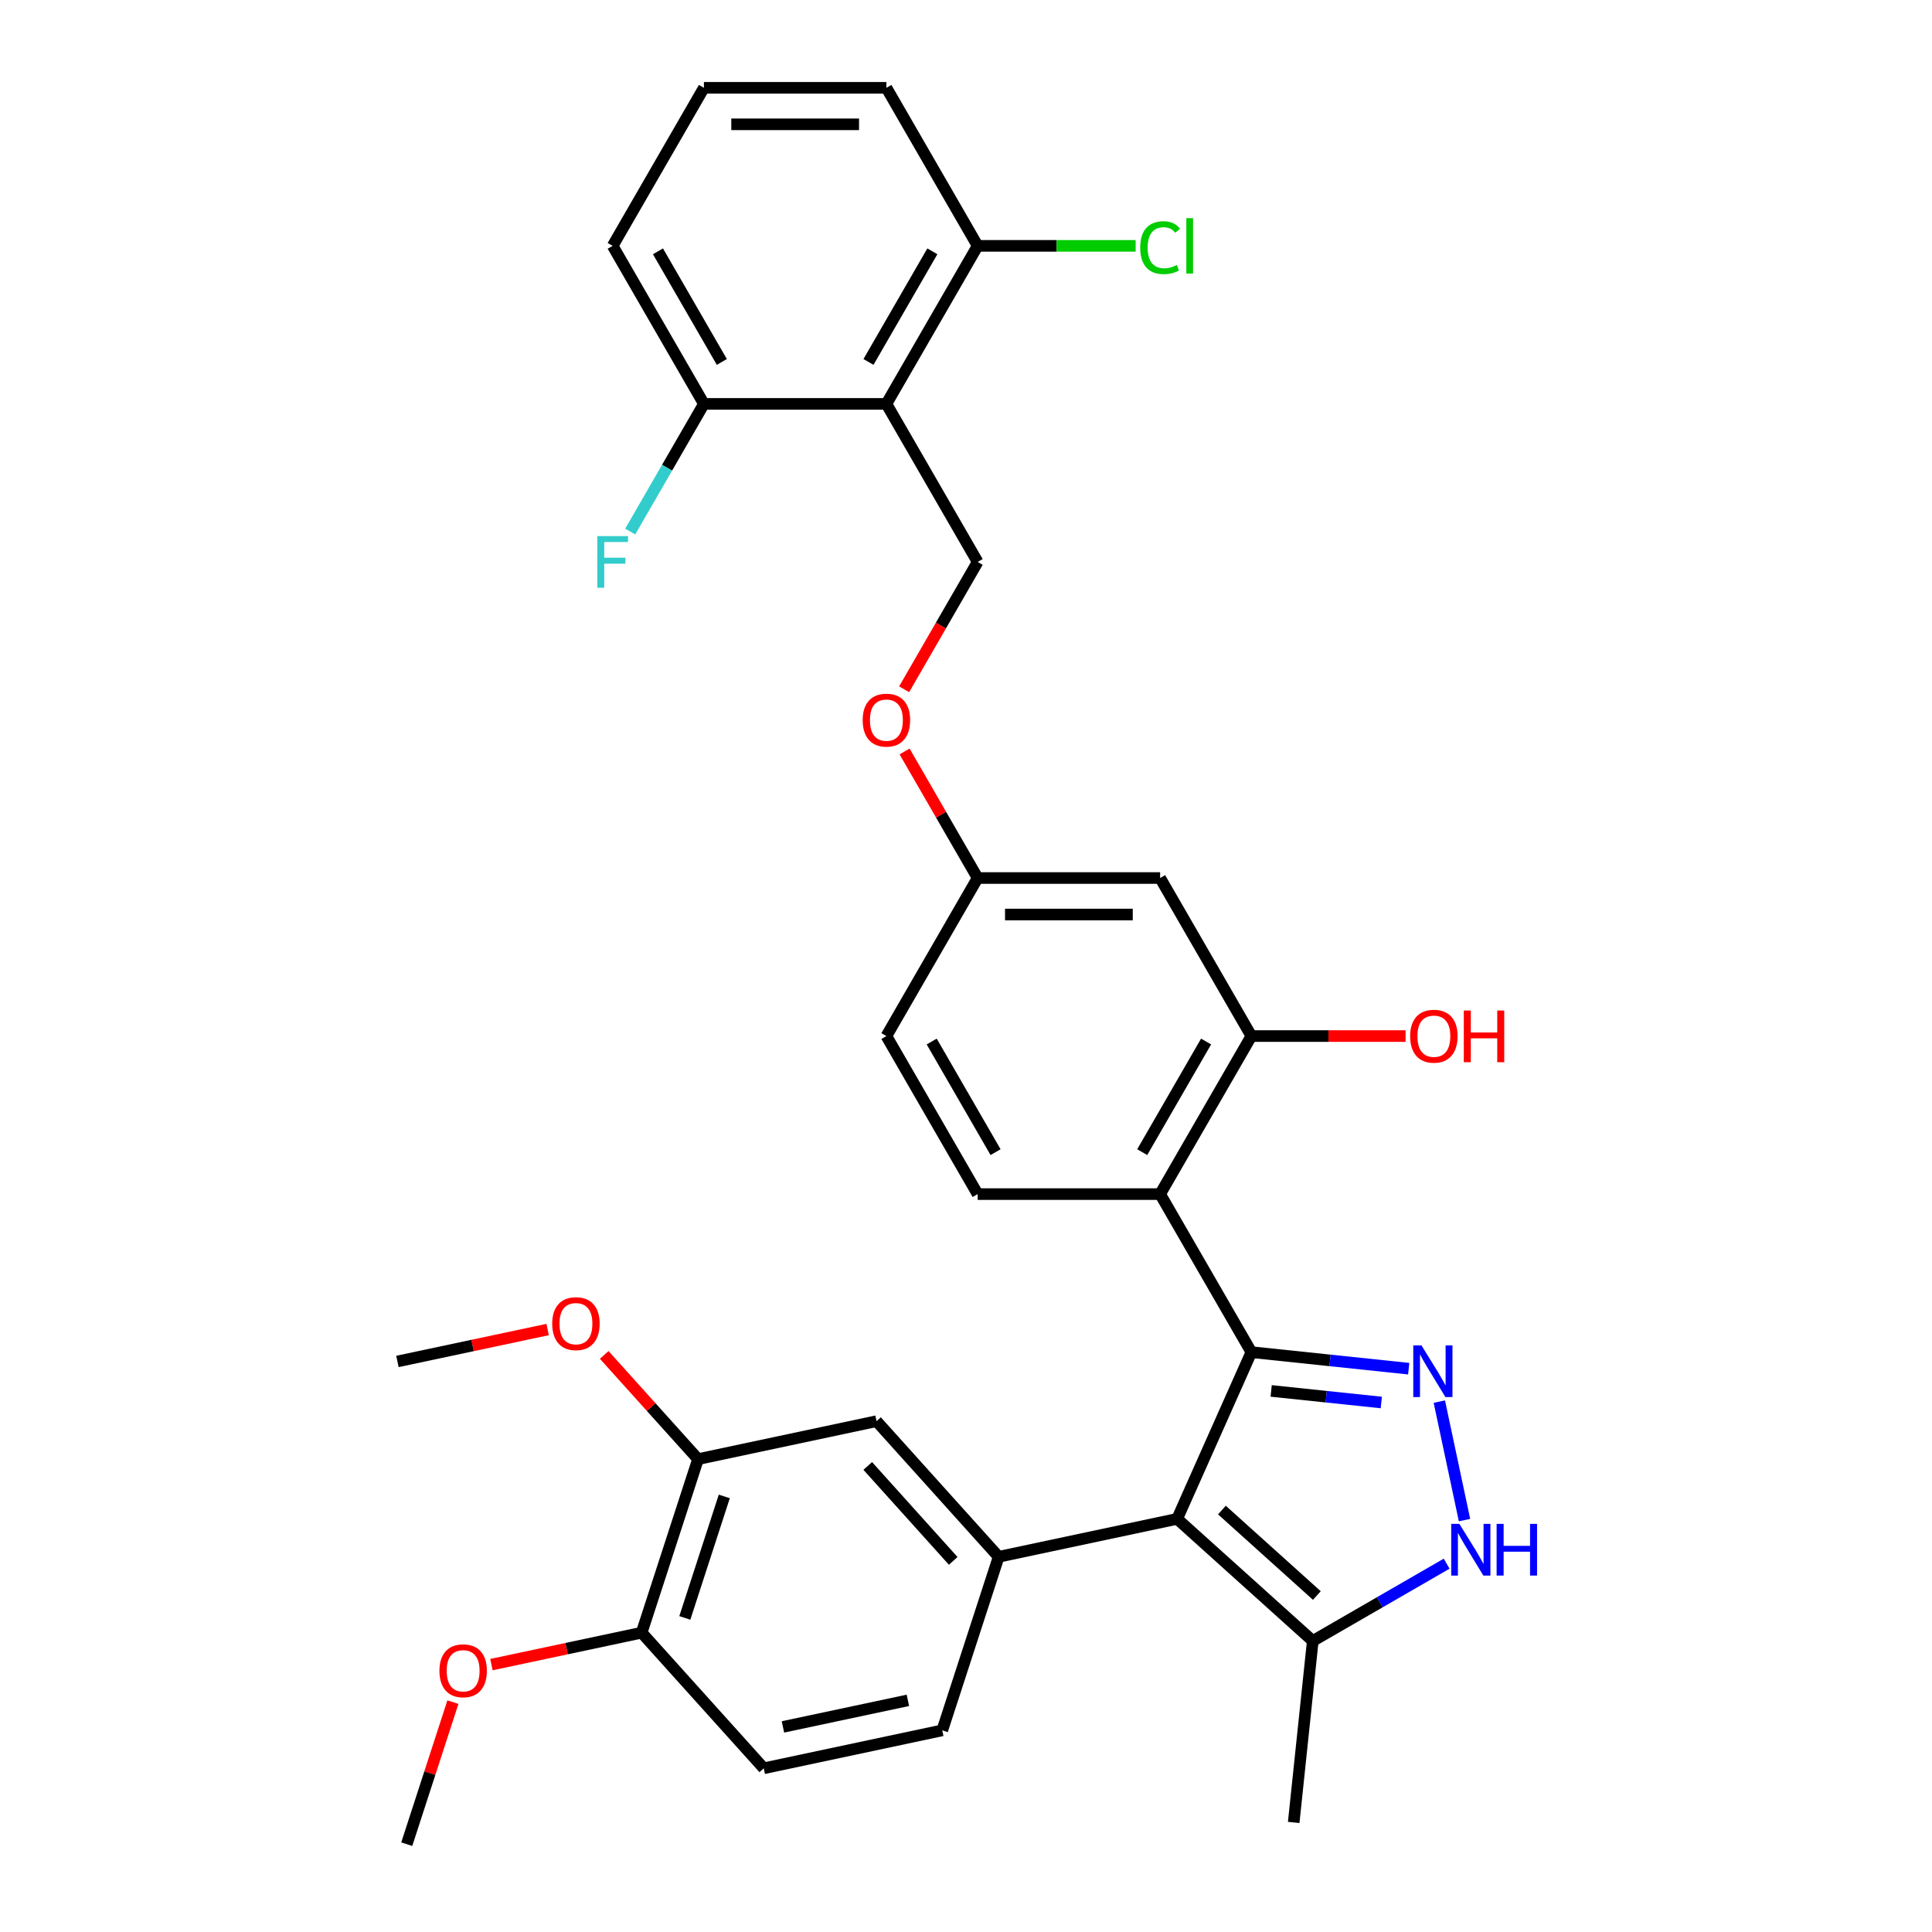 <?xml version='1.0' encoding='iso-8859-1'?>
<svg version='1.1' baseProfile='full'
              xmlns='http://www.w3.org/2000/svg'
                      xmlns:rdkit='http://www.rdkit.org/xml'
                      xmlns:xlink='http://www.w3.org/1999/xlink'
                  xml:space='preserve'
width='1000px' height='1000px' viewBox='0 0 1000 1000'>
<!-- END OF HEADER -->
<rect style='opacity:1.0;fill:#FFFFFF;stroke:none' width='1000' height='1000' x='0' y='0'> </rect>
<path class='bond-0' d='M 647.713,699.868 L 609.294,786.158' style='fill:none;fill-rule:evenodd;stroke:#000000;stroke-width:6px;stroke-linecap:butt;stroke-linejoin:miter;stroke-opacity:1' />
<path class='bond-1' d='M 647.713,699.868 L 688.429,704.147' style='fill:none;fill-rule:evenodd;stroke:#000000;stroke-width:6px;stroke-linecap:butt;stroke-linejoin:miter;stroke-opacity:1' />
<path class='bond-1' d='M 688.429,704.147 L 729.146,708.426' style='fill:none;fill-rule:evenodd;stroke:#0000FF;stroke-width:6px;stroke-linecap:butt;stroke-linejoin:miter;stroke-opacity:1' />
<path class='bond-1' d='M 657.953,719.939 L 686.455,722.935' style='fill:none;fill-rule:evenodd;stroke:#000000;stroke-width:6px;stroke-linecap:butt;stroke-linejoin:miter;stroke-opacity:1' />
<path class='bond-1' d='M 686.455,722.935 L 714.956,725.93' style='fill:none;fill-rule:evenodd;stroke:#0000FF;stroke-width:6px;stroke-linecap:butt;stroke-linejoin:miter;stroke-opacity:1' />
<path class='bond-2' d='M 647.713,699.868 L 600.485,618.066' style='fill:none;fill-rule:evenodd;stroke:#000000;stroke-width:6px;stroke-linecap:butt;stroke-linejoin:miter;stroke-opacity:1' />
<path class='bond-4' d='M 609.294,786.158 L 516.902,805.796' style='fill:none;fill-rule:evenodd;stroke:#000000;stroke-width:6px;stroke-linecap:butt;stroke-linejoin:miter;stroke-opacity:1' />
<path class='bond-6' d='M 609.294,786.158 L 679.489,849.361' style='fill:none;fill-rule:evenodd;stroke:#000000;stroke-width:6px;stroke-linecap:butt;stroke-linejoin:miter;stroke-opacity:1' />
<path class='bond-6' d='M 632.464,781.599 L 681.6,825.842' style='fill:none;fill-rule:evenodd;stroke:#000000;stroke-width:6px;stroke-linecap:butt;stroke-linejoin:miter;stroke-opacity:1' />
<path class='bond-3' d='M 744.997,725.477 L 758.031,786.799' style='fill:none;fill-rule:evenodd;stroke:#0000FF;stroke-width:6px;stroke-linecap:butt;stroke-linejoin:miter;stroke-opacity:1' />
<path class='bond-7' d='M 600.485,618.066 L 647.713,536.264' style='fill:none;fill-rule:evenodd;stroke:#000000;stroke-width:6px;stroke-linecap:butt;stroke-linejoin:miter;stroke-opacity:1' />
<path class='bond-7' d='M 591.208,596.35 L 624.268,539.089' style='fill:none;fill-rule:evenodd;stroke:#000000;stroke-width:6px;stroke-linecap:butt;stroke-linejoin:miter;stroke-opacity:1' />
<path class='bond-10' d='M 600.485,618.066 L 506.028,618.066' style='fill:none;fill-rule:evenodd;stroke:#000000;stroke-width:6px;stroke-linecap:butt;stroke-linejoin:miter;stroke-opacity:1' />
<path class='bond-32' d='M 748.784,809.354 L 714.136,829.357' style='fill:none;fill-rule:evenodd;stroke:#0000FF;stroke-width:6px;stroke-linecap:butt;stroke-linejoin:miter;stroke-opacity:1' />
<path class='bond-32' d='M 714.136,829.357 L 679.489,849.361' style='fill:none;fill-rule:evenodd;stroke:#000000;stroke-width:6px;stroke-linecap:butt;stroke-linejoin:miter;stroke-opacity:1' />
<path class='bond-8' d='M 516.902,805.796 L 453.698,735.602' style='fill:none;fill-rule:evenodd;stroke:#000000;stroke-width:6px;stroke-linecap:butt;stroke-linejoin:miter;stroke-opacity:1' />
<path class='bond-8' d='M 493.382,807.908 L 449.14,758.772' style='fill:none;fill-rule:evenodd;stroke:#000000;stroke-width:6px;stroke-linecap:butt;stroke-linejoin:miter;stroke-opacity:1' />
<path class='bond-15' d='M 516.902,805.796 L 487.713,895.63' style='fill:none;fill-rule:evenodd;stroke:#000000;stroke-width:6px;stroke-linecap:butt;stroke-linejoin:miter;stroke-opacity:1' />
<path class='bond-5' d='M 458.8,209.058 L 506.028,290.859' style='fill:none;fill-rule:evenodd;stroke:#000000;stroke-width:6px;stroke-linecap:butt;stroke-linejoin:miter;stroke-opacity:1' />
<path class='bond-13' d='M 458.8,209.058 L 506.028,127.256' style='fill:none;fill-rule:evenodd;stroke:#000000;stroke-width:6px;stroke-linecap:butt;stroke-linejoin:miter;stroke-opacity:1' />
<path class='bond-13' d='M 449.524,187.342 L 482.584,130.081' style='fill:none;fill-rule:evenodd;stroke:#000000;stroke-width:6px;stroke-linecap:butt;stroke-linejoin:miter;stroke-opacity:1' />
<path class='bond-14' d='M 458.8,209.058 L 364.344,209.058' style='fill:none;fill-rule:evenodd;stroke:#000000;stroke-width:6px;stroke-linecap:butt;stroke-linejoin:miter;stroke-opacity:1' />
<path class='bond-26' d='M 679.489,849.361 L 669.615,943.3' style='fill:none;fill-rule:evenodd;stroke:#000000;stroke-width:6px;stroke-linecap:butt;stroke-linejoin:miter;stroke-opacity:1' />
<path class='bond-11' d='M 647.713,536.264 L 600.485,454.463' style='fill:none;fill-rule:evenodd;stroke:#000000;stroke-width:6px;stroke-linecap:butt;stroke-linejoin:miter;stroke-opacity:1' />
<path class='bond-21' d='M 647.713,536.264 L 687.621,536.264' style='fill:none;fill-rule:evenodd;stroke:#000000;stroke-width:6px;stroke-linecap:butt;stroke-linejoin:miter;stroke-opacity:1' />
<path class='bond-21' d='M 687.621,536.264 L 727.528,536.264' style='fill:none;fill-rule:evenodd;stroke:#FF0000;stroke-width:6px;stroke-linecap:butt;stroke-linejoin:miter;stroke-opacity:1' />
<path class='bond-12' d='M 453.698,735.602 L 361.306,755.24' style='fill:none;fill-rule:evenodd;stroke:#000000;stroke-width:6px;stroke-linecap:butt;stroke-linejoin:miter;stroke-opacity:1' />
<path class='bond-9' d='M 506.028,290.859 L 487,323.816' style='fill:none;fill-rule:evenodd;stroke:#000000;stroke-width:6px;stroke-linecap:butt;stroke-linejoin:miter;stroke-opacity:1' />
<path class='bond-9' d='M 487,323.816 L 467.973,356.773' style='fill:none;fill-rule:evenodd;stroke:#FF0000;stroke-width:6px;stroke-linecap:butt;stroke-linejoin:miter;stroke-opacity:1' />
<path class='bond-20' d='M 506.028,618.066 L 458.8,536.264' style='fill:none;fill-rule:evenodd;stroke:#000000;stroke-width:6px;stroke-linecap:butt;stroke-linejoin:miter;stroke-opacity:1' />
<path class='bond-20' d='M 515.304,596.35 L 482.245,539.089' style='fill:none;fill-rule:evenodd;stroke:#000000;stroke-width:6px;stroke-linecap:butt;stroke-linejoin:miter;stroke-opacity:1' />
<path class='bond-33' d='M 600.485,454.463 L 506.028,454.463' style='fill:none;fill-rule:evenodd;stroke:#000000;stroke-width:6px;stroke-linecap:butt;stroke-linejoin:miter;stroke-opacity:1' />
<path class='bond-33' d='M 586.316,473.354 L 520.197,473.354' style='fill:none;fill-rule:evenodd;stroke:#000000;stroke-width:6px;stroke-linecap:butt;stroke-linejoin:miter;stroke-opacity:1' />
<path class='bond-24' d='M 361.306,755.24 L 337.024,728.273' style='fill:none;fill-rule:evenodd;stroke:#000000;stroke-width:6px;stroke-linecap:butt;stroke-linejoin:miter;stroke-opacity:1' />
<path class='bond-24' d='M 337.024,728.273 L 312.743,701.306' style='fill:none;fill-rule:evenodd;stroke:#FF0000;stroke-width:6px;stroke-linecap:butt;stroke-linejoin:miter;stroke-opacity:1' />
<path class='bond-34' d='M 361.306,755.24 L 332.117,845.074' style='fill:none;fill-rule:evenodd;stroke:#000000;stroke-width:6px;stroke-linecap:butt;stroke-linejoin:miter;stroke-opacity:1' />
<path class='bond-34' d='M 374.894,774.553 L 354.462,837.436' style='fill:none;fill-rule:evenodd;stroke:#000000;stroke-width:6px;stroke-linecap:butt;stroke-linejoin:miter;stroke-opacity:1' />
<path class='bond-22' d='M 506.028,127.256 L 546.918,127.256' style='fill:none;fill-rule:evenodd;stroke:#000000;stroke-width:6px;stroke-linecap:butt;stroke-linejoin:miter;stroke-opacity:1' />
<path class='bond-22' d='M 546.918,127.256 L 587.809,127.256' style='fill:none;fill-rule:evenodd;stroke:#00CC00;stroke-width:6px;stroke-linecap:butt;stroke-linejoin:miter;stroke-opacity:1' />
<path class='bond-29' d='M 506.028,127.256 L 458.8,45.455' style='fill:none;fill-rule:evenodd;stroke:#000000;stroke-width:6px;stroke-linecap:butt;stroke-linejoin:miter;stroke-opacity:1' />
<path class='bond-23' d='M 364.344,209.058 L 345.272,242.09' style='fill:none;fill-rule:evenodd;stroke:#000000;stroke-width:6px;stroke-linecap:butt;stroke-linejoin:miter;stroke-opacity:1' />
<path class='bond-23' d='M 345.272,242.09 L 326.201,275.123' style='fill:none;fill-rule:evenodd;stroke:#33CCCC;stroke-width:6px;stroke-linecap:butt;stroke-linejoin:miter;stroke-opacity:1' />
<path class='bond-28' d='M 364.344,209.058 L 317.115,127.256' style='fill:none;fill-rule:evenodd;stroke:#000000;stroke-width:6px;stroke-linecap:butt;stroke-linejoin:miter;stroke-opacity:1' />
<path class='bond-28' d='M 373.62,187.342 L 340.56,130.081' style='fill:none;fill-rule:evenodd;stroke:#000000;stroke-width:6px;stroke-linecap:butt;stroke-linejoin:miter;stroke-opacity:1' />
<path class='bond-18' d='M 487.713,895.63 L 395.321,915.268' style='fill:none;fill-rule:evenodd;stroke:#000000;stroke-width:6px;stroke-linecap:butt;stroke-linejoin:miter;stroke-opacity:1' />
<path class='bond-18' d='M 469.926,880.097 L 405.252,893.844' style='fill:none;fill-rule:evenodd;stroke:#000000;stroke-width:6px;stroke-linecap:butt;stroke-linejoin:miter;stroke-opacity:1' />
<path class='bond-16' d='M 332.117,845.074 L 395.321,915.268' style='fill:none;fill-rule:evenodd;stroke:#000000;stroke-width:6px;stroke-linecap:butt;stroke-linejoin:miter;stroke-opacity:1' />
<path class='bond-25' d='M 332.117,845.074 L 293.241,853.337' style='fill:none;fill-rule:evenodd;stroke:#000000;stroke-width:6px;stroke-linecap:butt;stroke-linejoin:miter;stroke-opacity:1' />
<path class='bond-25' d='M 293.241,853.337 L 254.365,861.6' style='fill:none;fill-rule:evenodd;stroke:#FF0000;stroke-width:6px;stroke-linecap:butt;stroke-linejoin:miter;stroke-opacity:1' />
<path class='bond-17' d='M 468.213,388.964 L 487.12,421.713' style='fill:none;fill-rule:evenodd;stroke:#FF0000;stroke-width:6px;stroke-linecap:butt;stroke-linejoin:miter;stroke-opacity:1' />
<path class='bond-17' d='M 487.12,421.713 L 506.028,454.463' style='fill:none;fill-rule:evenodd;stroke:#000000;stroke-width:6px;stroke-linecap:butt;stroke-linejoin:miter;stroke-opacity:1' />
<path class='bond-19' d='M 506.028,454.463 L 458.8,536.264' style='fill:none;fill-rule:evenodd;stroke:#000000;stroke-width:6px;stroke-linecap:butt;stroke-linejoin:miter;stroke-opacity:1' />
<path class='bond-30' d='M 283.461,688.157 L 244.585,696.421' style='fill:none;fill-rule:evenodd;stroke:#FF0000;stroke-width:6px;stroke-linecap:butt;stroke-linejoin:miter;stroke-opacity:1' />
<path class='bond-30' d='M 244.585,696.421 L 205.71,704.684' style='fill:none;fill-rule:evenodd;stroke:#000000;stroke-width:6px;stroke-linecap:butt;stroke-linejoin:miter;stroke-opacity:1' />
<path class='bond-31' d='M 234.428,881.015 L 222.482,917.78' style='fill:none;fill-rule:evenodd;stroke:#FF0000;stroke-width:6px;stroke-linecap:butt;stroke-linejoin:miter;stroke-opacity:1' />
<path class='bond-31' d='M 222.482,917.78 L 210.536,954.545' style='fill:none;fill-rule:evenodd;stroke:#000000;stroke-width:6px;stroke-linecap:butt;stroke-linejoin:miter;stroke-opacity:1' />
<path class='bond-27' d='M 364.344,45.455 L 317.115,127.256' style='fill:none;fill-rule:evenodd;stroke:#000000;stroke-width:6px;stroke-linecap:butt;stroke-linejoin:miter;stroke-opacity:1' />
<path class='bond-35' d='M 364.344,45.455 L 458.8,45.455' style='fill:none;fill-rule:evenodd;stroke:#000000;stroke-width:6px;stroke-linecap:butt;stroke-linejoin:miter;stroke-opacity:1' />
<path class='bond-35' d='M 378.512,64.346 L 444.632,64.346' style='fill:none;fill-rule:evenodd;stroke:#000000;stroke-width:6px;stroke-linecap:butt;stroke-linejoin:miter;stroke-opacity:1' />
<path  class='atom-2' d='M 735.739 696.366
L 744.504 710.534
Q 745.373 711.932, 746.771 714.464
Q 748.169 716.995, 748.245 717.146
L 748.245 696.366
L 751.796 696.366
L 751.796 723.116
L 748.131 723.116
L 738.724 707.625
Q 737.628 705.812, 736.457 703.734
Q 735.323 701.655, 734.983 701.013
L 734.983 723.116
L 731.507 723.116
L 731.507 696.366
L 735.739 696.366
' fill='#0000FF'/>
<path  class='atom-4' d='M 755.377 788.758
L 764.143 802.927
Q 765.012 804.325, 766.41 806.856
Q 767.808 809.387, 767.883 809.539
L 767.883 788.758
L 771.435 788.758
L 771.435 815.508
L 767.77 815.508
L 758.362 800.017
Q 757.266 798.204, 756.095 796.126
Q 754.962 794.048, 754.622 793.405
L 754.622 815.508
L 751.146 815.508
L 751.146 788.758
L 755.377 788.758
' fill='#0000FF'/>
<path  class='atom-4' d='M 774.646 788.758
L 778.274 788.758
L 778.274 800.131
L 791.951 800.131
L 791.951 788.758
L 795.578 788.758
L 795.578 815.508
L 791.951 815.508
L 791.951 803.153
L 778.274 803.153
L 778.274 815.508
L 774.646 815.508
L 774.646 788.758
' fill='#0000FF'/>
<path  class='atom-18' d='M 446.521 372.737
Q 446.521 366.314, 449.694 362.724
Q 452.868 359.135, 458.8 359.135
Q 464.732 359.135, 467.906 362.724
Q 471.079 366.314, 471.079 372.737
Q 471.079 379.235, 467.868 382.938
Q 464.656 386.603, 458.8 386.603
Q 452.906 386.603, 449.694 382.938
Q 446.521 379.273, 446.521 372.737
M 458.8 383.58
Q 462.881 383.58, 465.072 380.86
Q 467.301 378.102, 467.301 372.737
Q 467.301 367.485, 465.072 364.84
Q 462.881 362.158, 458.8 362.158
Q 454.719 362.158, 452.49 364.802
Q 450.299 367.447, 450.299 372.737
Q 450.299 378.14, 452.49 380.86
Q 454.719 383.58, 458.8 383.58
' fill='#FF0000'/>
<path  class='atom-22' d='M 729.89 536.34
Q 729.89 529.917, 733.064 526.327
Q 736.237 522.738, 742.169 522.738
Q 748.101 522.738, 751.275 526.327
Q 754.448 529.917, 754.448 536.34
Q 754.448 542.838, 751.237 546.541
Q 748.025 550.206, 742.169 550.206
Q 736.275 550.206, 733.064 546.541
Q 729.89 542.876, 729.89 536.34
M 742.169 547.183
Q 746.25 547.183, 748.441 544.463
Q 750.67 541.705, 750.67 536.34
Q 750.67 531.088, 748.441 528.443
Q 746.25 525.761, 742.169 525.761
Q 738.089 525.761, 735.859 528.406
Q 733.668 531.05, 733.668 536.34
Q 733.668 541.743, 735.859 544.463
Q 738.089 547.183, 742.169 547.183
' fill='#FF0000'/>
<path  class='atom-22' d='M 757.66 523.04
L 761.287 523.04
L 761.287 534.413
L 774.964 534.413
L 774.964 523.04
L 778.592 523.04
L 778.592 549.79
L 774.964 549.79
L 774.964 537.436
L 761.287 537.436
L 761.287 549.79
L 757.66 549.79
L 757.66 523.04
' fill='#FF0000'/>
<path  class='atom-23' d='M 590.17 128.182
Q 590.17 121.532, 593.268 118.056
Q 596.404 114.542, 602.336 114.542
Q 607.852 114.542, 610.799 118.434
L 608.306 120.474
Q 606.152 117.641, 602.336 117.641
Q 598.293 117.641, 596.14 120.361
Q 594.024 123.043, 594.024 128.182
Q 594.024 133.471, 596.215 136.192
Q 598.444 138.912, 602.752 138.912
Q 605.699 138.912, 609.137 137.136
L 610.195 139.97
Q 608.797 140.877, 606.681 141.406
Q 604.565 141.935, 602.223 141.935
Q 596.404 141.935, 593.268 138.383
Q 590.17 134.832, 590.17 128.182
' fill='#00CC00'/>
<path  class='atom-23' d='M 614.048 112.918
L 617.524 112.918
L 617.524 141.595
L 614.048 141.595
L 614.048 112.918
' fill='#00CC00'/>
<path  class='atom-24' d='M 309.162 277.484
L 325.069 277.484
L 325.069 280.545
L 312.752 280.545
L 312.752 288.668
L 323.708 288.668
L 323.708 291.766
L 312.752 291.766
L 312.752 304.234
L 309.162 304.234
L 309.162 277.484
' fill='#33CCCC'/>
<path  class='atom-25' d='M 285.823 685.121
Q 285.823 678.698, 288.996 675.109
Q 292.17 671.519, 298.102 671.519
Q 304.034 671.519, 307.208 675.109
Q 310.381 678.698, 310.381 685.121
Q 310.381 691.62, 307.17 695.322
Q 303.958 698.987, 298.102 698.987
Q 292.208 698.987, 288.996 695.322
Q 285.823 691.657, 285.823 685.121
M 298.102 695.965
Q 302.183 695.965, 304.374 693.244
Q 306.603 690.486, 306.603 685.121
Q 306.603 679.869, 304.374 677.224
Q 302.183 674.542, 298.102 674.542
Q 294.021 674.542, 291.792 677.187
Q 289.601 679.831, 289.601 685.121
Q 289.601 690.524, 291.792 693.244
Q 294.021 695.965, 298.102 695.965
' fill='#FF0000'/>
<path  class='atom-26' d='M 227.445 864.788
Q 227.445 858.365, 230.619 854.775
Q 233.793 851.186, 239.725 851.186
Q 245.657 851.186, 248.83 854.775
Q 252.004 858.365, 252.004 864.788
Q 252.004 871.286, 248.793 874.989
Q 245.581 878.654, 239.725 878.654
Q 233.831 878.654, 230.619 874.989
Q 227.445 871.324, 227.445 864.788
M 239.725 875.631
Q 243.805 875.631, 245.997 872.911
Q 248.226 870.153, 248.226 864.788
Q 248.226 859.536, 245.997 856.891
Q 243.805 854.209, 239.725 854.209
Q 235.644 854.209, 233.415 856.853
Q 231.224 859.498, 231.224 864.788
Q 231.224 870.191, 233.415 872.911
Q 235.644 875.631, 239.725 875.631
' fill='#FF0000'/>
</svg>
